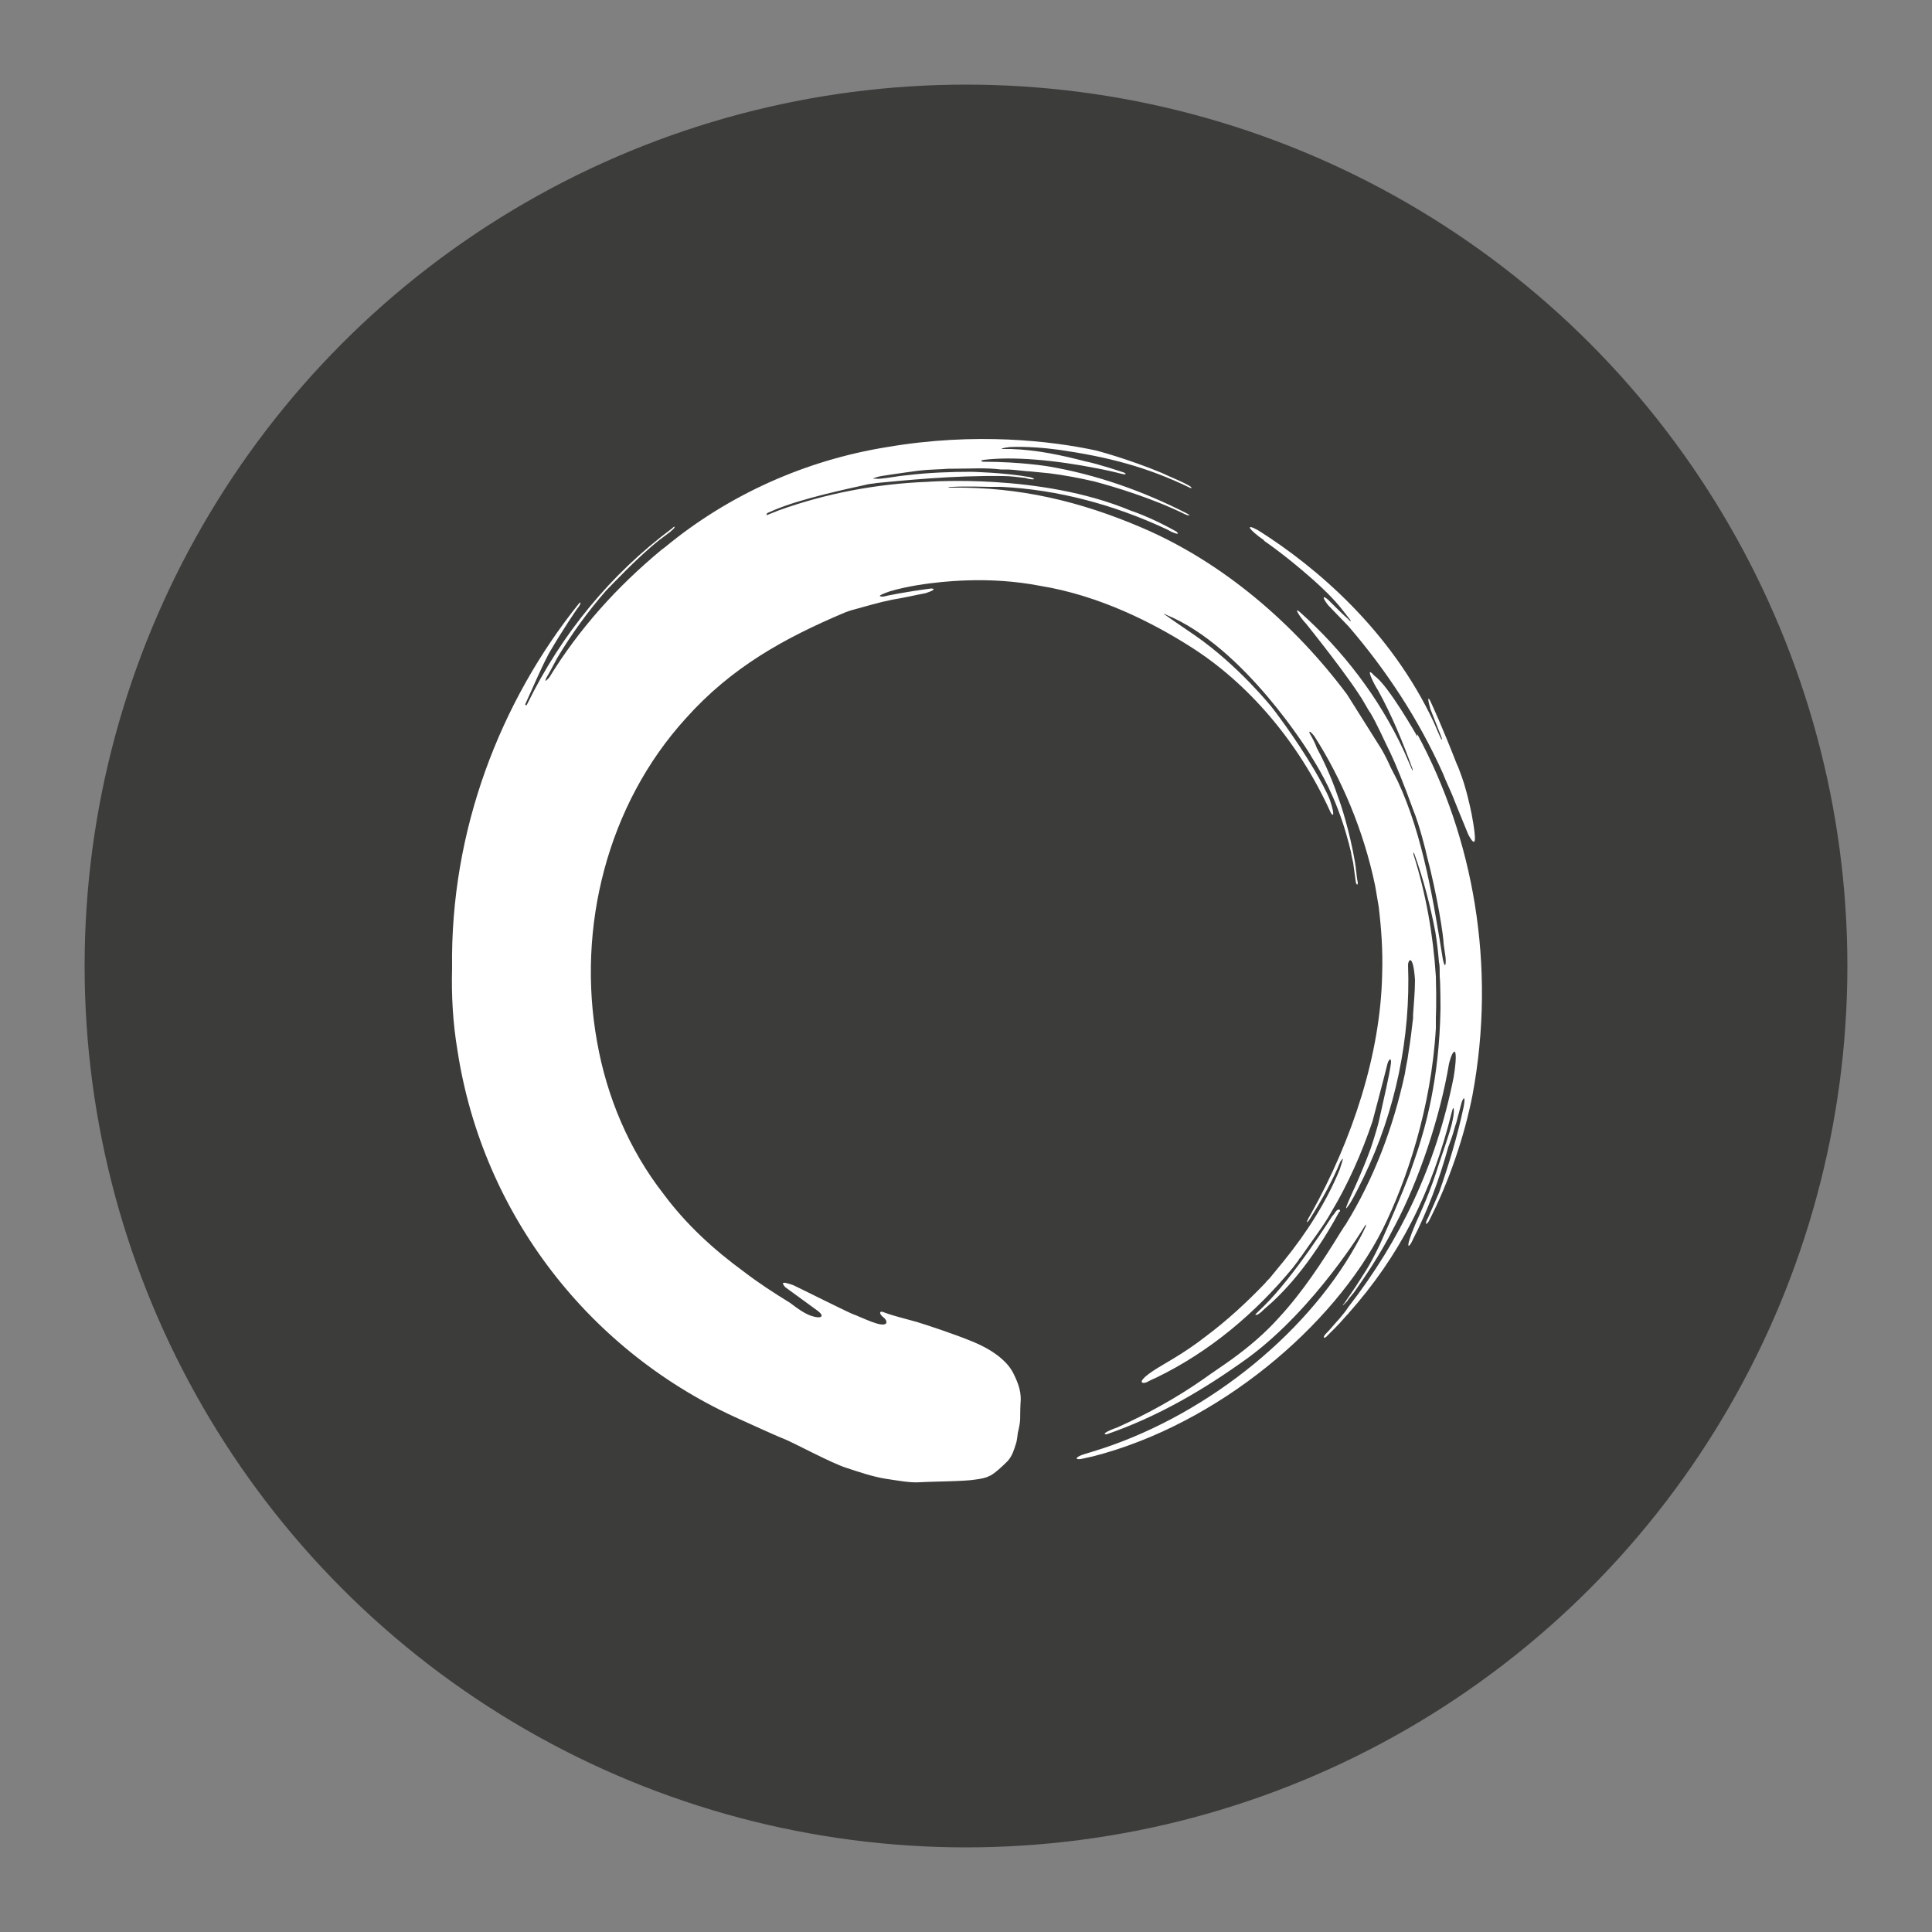 <?xml version="1.0" encoding="UTF-8"?>
<svg xmlns="http://www.w3.org/2000/svg" version="1.1" viewBox="0 0 500 500">
  <rect x="0" y="0" width="500" height="500" fill="#808080" stroke="none"/>
  <!-- Generator: Adobe Illustrator 29.2.1, SVG Export Plug-In . SVG Version: 2.1.0 Build 116)  -->
  <defs>
    <style>
      .st0 {
        fill: #3c3c3b;
      }

      .st1 {
        fill: #fff;
      }
    </style>
  </defs>
  <g id="Shape">
    <circle class="st0" cx="250" cy="250" r="228.1"/>
  </g>
  <g id="Logo">
    <g>
      <path class="st1" d="M327.2,140s5.5,3.7,12.7,10.1c1.8,1.6,5.3,4.8,7.8,8.1l1.8,2.3c.2.5-.2.2-.5-.2-1.6-1.4-3.2-3-5.3-5.1-1.4-1.2-1.6-.7,0,1.4l5.3,5.5c9.9,11.5,18.2,24.2,24.4,38,.9,2.3,1.8,4.1,2.5,5.8,0,0,2.3,5.8,4.1,10.1,2.1,3.9,2.1,1.4.9-5.1,0,0-.7-3.7-1.8-7.4,0-.2-1.4-4.4-2.1-5.8-3.5-9-6.4-15.4-6.9-16.4s-.7-.5,0,1.8v.2c.9,2.3,1.8,4.6,2.8,7.1.5,1.2.2,1.2,0,.7-.7-1.4-1.2-2.8-1.8-4.1-11.1-23.7-30.2-40.1-45.4-49.7-3.7-2.1-2.5-.2,1.4,2.5h0Z"/>
      <path class="st1" d="M366.8,190c14.5,26.9,20.5,59.9,14.3,93.3-2.1,10.8-6.2,22.8-11.3,32.7-.7,1.2-1.2.9-.2-.9.9-2.1,1.8-4.1,2.8-6.4,2.5-7.1,4.8-14.7,6.4-22.3.5-2.8,0-2.5-.5-1.2-.5,1.8-.9,3.5-1.4,5.3h0c-.5,1.4-.7,2.5-1.2,3.9l-.9,2.5c-2.3,8.3-5.3,16.4-9.2,24-.9,2.1-2.3,3,.7-4.1,1.2-2.8,3.7-7.8,6.2-15.9,2.8-8.1,3.2-9.7,3.5-11.3.5-2.5.2-3.7-.2-2.1-5.3,21.4-13.6,37.5-26.9,52.5,0,.2-.2.2-.2.2-3.2,3.7-3.9,4.1-5.5,5.8-.7.5-.9,0,0-.9,1.2-1.2,1.4-1.6,3.5-3.9.7-.9,1.4-1.6,2.3-3,13.4-17.3,22.6-36.4,27.2-59.4,1.4-8.8-.2-7.6-1.2-3.5-2.3,13.8-7.8,30.2-14,41.9-4.1,8.1-8.3,14-10.6,17.3-.7.9-1.4,1.6-1.8,2.3-.2.2-.7.7-.7.7-.5.5-.5.2,0-.2l3-4.4c2.3-3.7,3.2-4.6,6.2-10.8,2.5-5.5,6.2-14.3,7.4-17.5,0-.2.2-.5.2-.5,1.2-3.5,2.1-6,2.3-6.7,1.6-5.1,5.5-17.5,5.8-36.4,0,0,0-6.2-.2-8.3v.2c0-2.1,0-3.2-.2-3.9-.2-2.5-.5-5.1-.9-7.6-1.2-6.4-3-13.6-5.5-20.5-.2-.5-.2-.2-.2.2,3.2,10.1,5.1,20.7,5.8,31.6.2,6.4,0,10.6,0,10.6v2.8c-1.2,20.7-7.6,39.6-13.8,52.1h0c-12.7,25.1-42.6,50.4-74.9,58.7l-3.2.7c-1.6.2-1.4-.5.7-1.2l2.3-.7c28.1-8.5,54.8-29.5,68.2-53.4.9-1.6,1.8-3.2,2.5-4.8.2-.5.2-.9-.2-.2,0,0-12.7,21.2-30.2,34.1-11.5,8.3-23.3,15.2-36.6,19.8-1.8,0,1.6-1.4,2.8-1.8,7.8-3.5,15.2-7.6,22.1-12.4,2.5-1.8,5.1-3.5,7.6-5.3,4.4-3.2,8.5-6.7,12-10.6,6.2-6.7,11.3-14.5,16.1-22.3.5-.7.7-1.2,1.2-1.8,7.4-12,12.4-25.3,15.4-39.2.2-1.6.7-3.5.9-5.3.5-3,.9-6.4,1.2-9v-.9c.2-3,.5-6,.5-9-.5-7.1-1.8-5.1-1.8-3.9.7,18.7-3.2,37.8-11.5,55-2.3,4.8-3.5,6.7-3.5,6.7-1.2,1.8-1.8,2.5.7-3,0,0,2.5-5.3,4.6-11.1,0,0,1.6-4.6,2.3-7.8,1.2-5.5,2.5-10.8,3-14.5,0-1.4-.5-.9-.9.2-.9,3.7-3.9,15-3.9,15-2.8,8.3-6.4,16.4-10.8,23.7-1.6,3-5.5,8.1-7.8,11.5-.2.2-.5.5-.5.7l-1.6,2.1c-9.7,11.7-21.4,21.6-35.2,28.3,0,0-1.2.5-2.5,1.2-1.2.5-1.8,0-.9-.9,1.4-1.6,5.3-3.7,7.6-5.1,3-1.8,5.8-3.7,8.5-5.8,5.5-4.1,10.6-8.8,15.4-13.8.5-.7,1.2-1.2,1.6-1.8l3.2-3.9c6-7.4,11.1-15.4,14.5-23.7.9-2.8,1.2-3.5.2-2.1-2.1,5.1-4.8,9.9-7.8,14.7-.7,1.2-1.6,1.8.2-1.2,10.8-19.3,18-41.5,18.4-62,.2-6-.2-11.7-.9-17.5l-.9-5.3c-3-14.5-8.8-27.9-15.7-38.7-1.2-1.6-1.6-1.4-1.2-.7.7,1.2,1.4,2.5,1.8,3.7.9,1.6,3.5,6.7,5.5,12.7.7,1.8,3,8.8,4.4,17,0,.5.2.9.2,1.6.2,1.2.2,2.3.5,3.5,0,.5-.2.9-.5,0l-.7-5.1-.5-2.3v-.2c-.7-3-1.8-7.1-3.5-11.5-3.2-8.3-6.7-13.1-7.1-14,0,0-17-27.9-37.3-36.2-.9-.5-.5,0,0,.2.2.2,7.4,5.1,7.4,5.1,11.3,7.8,20,18.7,20,18.7,0,0,5.8,7.4,11.1,16.4,1.6,2.8,3,5.3,3.9,7.6,1.6,4.8.5,4.1,0,2.8-8.3-18.2-21.4-33.2-35.9-42.4-9.7-6.2-23.7-13.4-39.2-15.9-6.2-1.2-12.7-1.6-18.7-1.4h0s-11.1.2-20,2.8c-3.5,1.2-3,1.4-1.8,1.4.7-.2,5.5-1.2,12.4-2.1.5,0,1.6.2-1.4,1.2l-2.5.5s-3.2.7-6.2,1.2c-3.5.7-6.4,1.6-10.8,2.8l-1.4.5c-15.9,6.7-29.5,14.3-41.2,27.4-20.3,22.3-28.3,54.1-23,83.6,2.5,14.3,8.3,28.1,17.3,39.6,5.8,7.8,12.9,14.3,20.7,20,3.9,3,7.8,5.5,12,8.1,1.6,1.2,3.9,3,6,3.5,1.6.5,3.2.2,1.2-1.4l-8.5-6.2c-1.2-1.4-.5-1.4,2.1-.5.5.2,12.9,6.4,15.2,7.4,2.5.9,7.8,3.7,8.8,2.5.2-.2.2-.9-.7-1.6-.9-.7-1.2-1.6-.2-1.4,1.8.7,3.7,1.2,4.4,1.4s4.4,1.2,4.4,1.2c0,0-2.3-.7,0,0s9.4,3,14.5,5.1c4.4,1.8,8.8,4.6,10.6,8.3,1.4,2.8,2.1,5.1,1.8,7.8-.2,4.4.2,3.7-.7,7.6,0,0-.2,2.1-.5,2.8-.5,1.6-.9,3-2.1,4.4-3.7,3.7-4.8,3.9-4.8,3.9-.9.5-2.1.7-3.5.9-2.8.5-11.5.5-14.3.7-2.8.2-6.2-.5-9-.9-3.2-.5-7.1-1.8-10.1-2.8-3.9-1.2-14-6.7-16.4-7.6-1.4-.5-10.8-4.8-10.8-4.8-39.2-17.3-67-53.2-73.5-95.6-1.2-7.1-1.6-14.3-1.4-21.4-.5-35.5,12.4-68.9,32.9-94.4.5-.5.5.2-.5,1.4,0,0-3.7,5.3-7.4,11.7-2.3,4.4-4.1,8.8-6,12.9-.2.5.2.7.5,0,8.8-18,21.6-33.6,37.5-45.4l.2-.2c.5-.5.7,0-.5.9l-.2.2c-.7.5-1.8,1.4-2.8,2.1-5.8,4.6-12.4,11.7-13.8,13.1-4.8,5.5-9,11.3-12.7,17.5-.9,1.6-1.8,3.5-2.8,5.1-.5,1.2-.2.9.7,0,7.8-12.7,17.5-23.5,29.2-33.2l.7-.5c16.4-13.6,36.4-22.6,57.6-26,22.8-3.9,42.6-1.6,54.1.9,0,0,8.1,2.1,17,5.8.9.5,6.7,2.8,7.6,3.7.2.2,0,.2-.2.2-11.3-5.5-21.6-8.1-34.1-9.9-3.7-.5-8.5-.9-12.7-.7-1.8.2-2.5.5-1.8.5h2.1c6.7.2,13.1,1.6,19.3,3.2,3.5.7,9.7,2.8,9.7,2.8.7.2,1.2.7,0,.5-3.5-.9-6.2-1.4-6.2-1.4-11.5-2.3-22.3-3.2-29.7-2.3-1.4.2-.5.5-.2.5,9.7,0,16.8,1.2,16.8,1.2,12.4,2.1,24.6,6.4,35.9,12.2.5.2,1.2.9-.5.2-8.3-4.1-18.2-7.1-23.5-8.5-3.9-.9-7.6-1.6-11.5-2.1l-5.1-.5c-.9,0-4.6-.5-5.8-.5h-1.8c-3.9-.5-7.8-.2-12-.2h-1.4c-2.5.2-5.3.2-7.8.5,0,0-6.7.9-9.7,1.4-1.2.2-1.8.5-1.8.5-.9.2.2.2.7.2h.7c2.3-.2,4.6-.7,6.9-.9,5.8-.7,11.5-.9,16.8-.9,0,0,8.8.2,15.2,1.4,2.3.7.2.7-1.2.2-1.8-.2-3.9-.5-5.8-.5-13.1-.2-26.3,1.2-32.7,1.8-.9.2-2.1.2-3,.5-4.1.9-16.4,3.5-23.3,6.4l-1.6.7c-.7.2-.7.7-.5.7l3-1.2c12.2-4.4,25.3-6.9,38.5-7.4,0,0,29.2-2.3,52.5,7.4,2.1.7,6.7,2.5,12,5.5.5.5.7.9-1.4,0l-.9-.5c-13.6-6.4-28.3-10.4-43.1-11.1h-3.2s-5.8-.2-9.4,0c-.9,0-1.4.2-.9.2h.7c17.5-.2,33.2,3.5,49.3,10.4,21,9,39.4,24.9,53,43.1l9,14.3c.9,1.6,1.6,3,2.3,4.6l1.8,3.5c6.7,14.3,9.4,32,11.7,46.1.5,2.5.9,1.8.7-.5l-.5-3.5c0-1.8-1.6-12.4-4.4-23,0-.2-1.8-7.6-3.5-11.7-2.3-6.4-4.6-12-5.8-14.5-1.6-3.2-3.5-7.6-5.3-10.6-.2-.2-.9-1.4-1.4-2.3-3.5-6.2-15.2-20.7-15.2-20.7-1.2-1.2-3.5-4.6-1.6-3,11.1,9.9,20.5,22.1,26.9,35.9.7,1.6,1.4,3.2,2.1,4.8.2.5.2.2.2,0-2.5-6.9-5.3-13.8-9-20.5-1.2-1.8-3.5-6.7-.9-3.7,3.5,2.3,11.1,15.7,11.1,15.7h0Z"/>
      <path class="st1" d="M218.9,120.6c9.4-2.8,20.5-4.1,30.6-4.4h1.8c.7,0,1.4-.2,0-.5-25.1-1.2-50.7,6.2-70.7,19.8-.9.7-1.8,1.4-2.8,1.8-2.8,2.1-5.3,4.1-7.8,6.2s-17.3,15.7-24.9,29.2c-5.5,9.7-8.5,18.7-9.7,23h0c-.2,1.2.7,1.2,1.2-.5h0l3.9-9.2c7.1-15.9,16.8-28.1,23.3-35,11.5-11.1,29.2-23,55-30.6Z"/>
      <path class="st1" d="M346.7,313.6q.2-.2,0-.5s0-.2-.5,0-.9,1.2-1.4,1.6c-.5.7-9.7,15.4-17.7,23.3-1.8,1.8-2.5,2.3-2.1,2.3s.9-.2,2.3-1.6c4.4-3.7,11.7-11.1,19.3-25.1h0Z"/>
    </g>
  </g>
</svg>